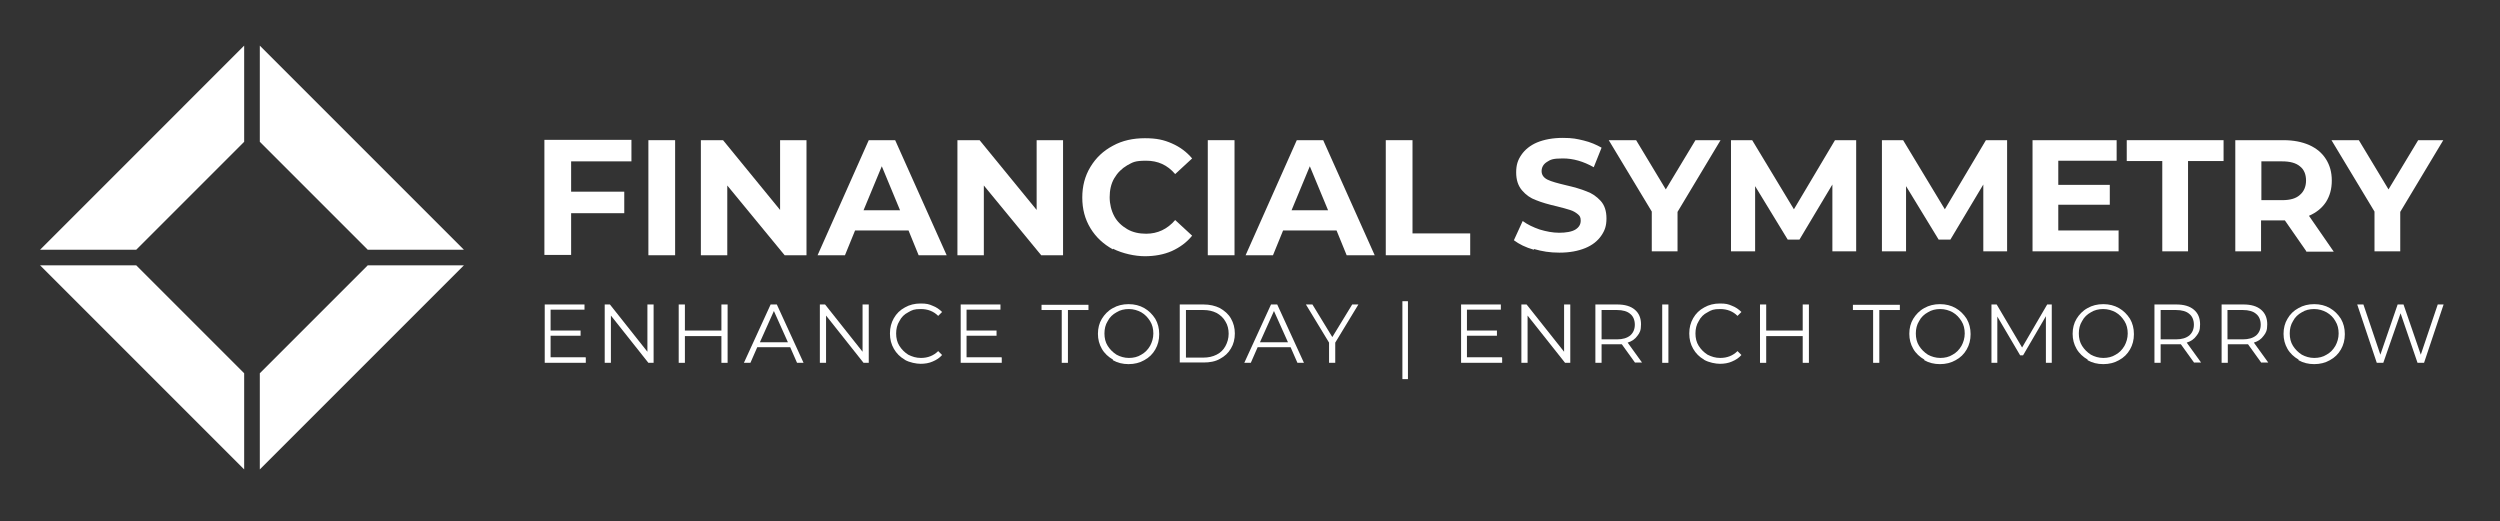 <?xml version="1.0" encoding="UTF-8"?>
<svg xmlns="http://www.w3.org/2000/svg" version="1.1" viewBox="0 0 766.9 159.9">
  <rect x="0" y="0" width="766.9" height="159.9" fill="#333333" stroke="none"/>
  <defs>
    <style>
      .cls-1 {
        fill: #fff;
      }
    </style>
  </defs>
  <!-- Generator: Adobe Illustrator 28.7.1, SVG Export Plug-In . SVG Version: 1.2.0 Build 142)  -->
  <g>
    <g id="Layer_1">
      <g>
        <g>
          <polygon class="cls-1" points="41.8 76.6 74.9 43.5 74.9 14 12.3 76.6 41.8 76.6"/>
          <polygon class="cls-1" points="79.7 14 79.7 43.5 112.8 76.6 142.3 76.6 79.7 14"/>
          <polygon class="cls-1" points="74.9 114.5 41.8 81.4 12.3 81.4 74.9 144 74.9 114.5"/>
          <polygon class="cls-1" points="142.3 81.4 112.8 81.4 79.7 114.5 79.7 144 142.3 81.4"/>
        </g>
        <g>
          <g>
            <path class="cls-1" d="M179.7,109.7v1.6h-12.6v-17.9h12.2v1.6h-10.4v6.4h9.2v1.6h-9.2v6.6h10.7Z"/>
            <path class="cls-1" d="M200.5,93.4v17.9h-1.6l-11.5-14.5v14.5h-1.9v-17.9h1.6l11.5,14.5v-14.5h1.9Z"/>
            <path class="cls-1" d="M223.2,93.4v17.9h-1.9v-8.2h-11.2v8.2h-1.9v-17.9h1.9v8h11.2v-8h1.9Z"/>
            <path class="cls-1" d="M242.3,106.5h-10l-2.1,4.8h-2l8.2-17.9h1.9l8.2,17.9h-2l-2.1-4.8ZM241.7,105l-4.3-9.6-4.3,9.6h8.6Z"/>
            <path class="cls-1" d="M266.5,93.4v17.9h-1.6l-11.5-14.5v14.5h-1.9v-17.9h1.6l11.5,14.5v-14.5h1.9Z"/>
            <path class="cls-1" d="M277.5,110.3c-1.4-.8-2.5-1.9-3.3-3.3-.8-1.4-1.2-2.9-1.2-4.7s.4-3.3,1.2-4.7c.8-1.4,1.9-2.5,3.4-3.3,1.4-.8,3-1.2,4.8-1.2s2.6.2,3.7.7c1.1.4,2.1,1.1,2.9,1.9l-1.2,1.2c-1.4-1.4-3.2-2.1-5.3-2.1s-2.7.3-3.9,1c-1.2.6-2.1,1.5-2.7,2.7-.7,1.1-1,2.4-1,3.8s.3,2.7,1,3.8c.7,1.1,1.6,2,2.7,2.7,1.2.6,2.4,1,3.9,1,2.1,0,3.9-.7,5.3-2.1l1.2,1.2c-.8.9-1.7,1.5-2.9,2-1.1.5-2.4.7-3.7.7s-3.4-.4-4.8-1.2Z"/>
            <path class="cls-1" d="M307.3,109.7v1.6h-12.6v-17.9h12.2v1.6h-10.4v6.4h9.2v1.6h-9.2v6.6h10.7Z"/>
            <path class="cls-1" d="M325.8,95.1h-6.3v-1.6h14.4v1.6h-6.3v16.2h-1.9v-16.2Z"/>
            <path class="cls-1" d="M341.4,110.3c-1.4-.8-2.6-1.9-3.4-3.3s-1.2-2.9-1.2-4.6.4-3.3,1.2-4.6,1.9-2.5,3.4-3.3c1.4-.8,3-1.2,4.8-1.2s3.4.4,4.8,1.2c1.4.8,2.5,1.9,3.4,3.3.8,1.4,1.2,2.9,1.2,4.7s-.4,3.3-1.2,4.7c-.8,1.4-1.9,2.5-3.4,3.3-1.4.8-3,1.2-4.8,1.2s-3.4-.4-4.8-1.2ZM350.1,108.8c1.1-.6,2-1.5,2.7-2.7.6-1.1,1-2.4,1-3.8s-.3-2.7-1-3.8-1.5-2-2.7-2.7c-1.1-.6-2.4-1-3.8-1s-2.7.3-3.8,1c-1.1.6-2.1,1.5-2.7,2.7-.7,1.1-1,2.4-1,3.8s.3,2.7,1,3.8c.7,1.1,1.6,2,2.7,2.7,1.1.6,2.4,1,3.8,1s2.7-.3,3.8-1Z"/>
            <path class="cls-1" d="M361.9,93.4h7.3c1.9,0,3.6.4,5,1.1,1.4.8,2.6,1.8,3.4,3.2.8,1.4,1.2,2.9,1.2,4.6s-.4,3.3-1.2,4.6c-.8,1.4-1.9,2.4-3.4,3.2-1.4.8-3.1,1.1-5,1.1h-7.3v-17.9ZM369.1,109.7c1.6,0,2.9-.3,4.1-.9,1.2-.6,2.1-1.5,2.7-2.6.6-1.1,1-2.4,1-3.8s-.3-2.7-1-3.8c-.6-1.1-1.6-2-2.7-2.6-1.2-.6-2.5-.9-4.1-.9h-5.3v14.6h5.3Z"/>
            <path class="cls-1" d="M395.8,106.5h-10l-2.1,4.8h-2l8.2-17.9h1.9l8.2,17.9h-2l-2.1-4.8ZM395.1,105l-4.3-9.6-4.3,9.6h8.6Z"/>
            <path class="cls-1" d="M409.6,105.1v6.2h-1.9v-6.2l-7.1-11.7h2l6.1,10,6.1-10h1.9l-7.1,11.7Z"/>
            <path class="cls-1" d="M430.2,92.4h1.7v23.9h-1.7v-23.9Z"/>
            <path class="cls-1" d="M460.8,109.7v1.6h-12.6v-17.9h12.2v1.6h-10.4v6.4h9.2v1.6h-9.2v6.6h10.7Z"/>
            <path class="cls-1" d="M481.7,93.4v17.9h-1.6l-11.5-14.5v14.5h-1.9v-17.9h1.6l11.5,14.5v-14.5h1.9Z"/>
            <path class="cls-1" d="M501.6,111.3l-4.1-5.7c-.5,0-.9,0-1.4,0h-4.8v5.7h-1.9v-17.9h6.7c2.3,0,4.1.5,5.4,1.6,1.3,1.1,1.9,2.6,1.9,4.5s-.4,2.6-1.1,3.5c-.7,1-1.7,1.7-3,2.1l4.4,6.1h-2.1ZM500.1,102.9c.9-.8,1.4-1.9,1.4-3.3s-.5-2.6-1.4-3.3c-.9-.8-2.3-1.2-4.1-1.2h-4.7v9h4.7c1.8,0,3.1-.4,4.1-1.2Z"/>
            <path class="cls-1" d="M509.9,93.4h1.9v17.9h-1.9v-17.9Z"/>
            <path class="cls-1" d="M522.7,110.3c-1.4-.8-2.5-1.9-3.3-3.3-.8-1.4-1.2-2.9-1.2-4.7s.4-3.3,1.2-4.7c.8-1.4,1.9-2.5,3.4-3.3,1.4-.8,3-1.2,4.8-1.2s2.6.2,3.7.7c1.1.4,2.1,1.1,2.9,1.9l-1.2,1.2c-1.4-1.4-3.2-2.1-5.3-2.1s-2.7.3-3.9,1c-1.2.6-2.1,1.5-2.7,2.7-.7,1.1-1,2.4-1,3.8s.3,2.7,1,3.8c.7,1.1,1.6,2,2.7,2.7,1.2.6,2.4,1,3.9,1,2.1,0,3.9-.7,5.3-2.1l1.2,1.2c-.8.9-1.7,1.5-2.9,2-1.1.5-2.4.7-3.7.7s-3.4-.4-4.8-1.2Z"/>
            <path class="cls-1" d="M554.9,93.4v17.9h-1.9v-8.2h-11.2v8.2h-1.9v-17.9h1.9v8h11.2v-8h1.9Z"/>
            <path class="cls-1" d="M574.7,95.1h-6.3v-1.6h14.4v1.6h-6.3v16.2h-1.9v-16.2Z"/>
            <path class="cls-1" d="M590.3,110.3c-1.4-.8-2.6-1.9-3.4-3.3s-1.2-2.9-1.2-4.6.4-3.3,1.2-4.6,1.9-2.5,3.4-3.3c1.4-.8,3-1.2,4.8-1.2s3.4.4,4.8,1.2c1.4.8,2.5,1.9,3.4,3.3.8,1.4,1.2,2.9,1.2,4.7s-.4,3.3-1.2,4.7c-.8,1.4-1.9,2.5-3.4,3.3-1.4.8-3,1.2-4.8,1.2s-3.4-.4-4.8-1.2ZM599,108.8c1.1-.6,2-1.5,2.7-2.7.6-1.1,1-2.4,1-3.8s-.3-2.7-1-3.8-1.5-2-2.7-2.7c-1.1-.6-2.4-1-3.8-1s-2.7.3-3.8,1c-1.1.6-2.1,1.5-2.7,2.7-.7,1.1-1,2.4-1,3.8s.3,2.7,1,3.8c.7,1.1,1.6,2,2.7,2.7,1.1.6,2.4,1,3.8,1s2.7-.3,3.8-1Z"/>
            <path class="cls-1" d="M629.4,93.4v17.9h-1.8v-14.3l-7,12h-.9l-7-11.9v14.2h-1.8v-17.9h1.6l7.8,13.2,7.7-13.2h1.6Z"/>
            <path class="cls-1" d="M640.4,110.3c-1.4-.8-2.6-1.9-3.4-3.3s-1.2-2.9-1.2-4.6.4-3.3,1.2-4.6,1.9-2.5,3.4-3.3c1.4-.8,3-1.2,4.8-1.2s3.4.4,4.8,1.2c1.4.8,2.5,1.9,3.4,3.3.8,1.4,1.2,2.9,1.2,4.7s-.4,3.3-1.2,4.7c-.8,1.4-1.9,2.5-3.4,3.3-1.4.8-3,1.2-4.8,1.2s-3.4-.4-4.8-1.2ZM649,108.8c1.1-.6,2-1.5,2.7-2.7.6-1.1,1-2.4,1-3.8s-.3-2.7-1-3.8-1.5-2-2.7-2.7c-1.1-.6-2.4-1-3.8-1s-2.7.3-3.8,1c-1.1.6-2.1,1.5-2.7,2.7-.7,1.1-1,2.4-1,3.8s.3,2.7,1,3.8c.7,1.1,1.6,2,2.7,2.7,1.1.6,2.4,1,3.8,1s2.7-.3,3.8-1Z"/>
            <path class="cls-1" d="M673.1,111.3l-4.1-5.7c-.5,0-.9,0-1.4,0h-4.8v5.7h-1.9v-17.9h6.7c2.3,0,4.1.5,5.4,1.6,1.3,1.1,1.9,2.6,1.9,4.5s-.4,2.6-1.1,3.5c-.7,1-1.7,1.7-3,2.1l4.4,6.1h-2.1ZM671.6,102.9c.9-.8,1.4-1.9,1.4-3.3s-.5-2.6-1.4-3.3c-.9-.8-2.3-1.2-4.1-1.2h-4.7v9h4.7c1.8,0,3.1-.4,4.1-1.2Z"/>
            <path class="cls-1" d="M693.7,111.3l-4.1-5.7c-.5,0-.9,0-1.4,0h-4.8v5.7h-1.9v-17.9h6.7c2.3,0,4.1.5,5.4,1.6,1.3,1.1,1.9,2.6,1.9,4.5s-.4,2.6-1.1,3.5c-.7,1-1.7,1.7-3,2.1l4.4,6.1h-2.1ZM692.1,102.9c.9-.8,1.4-1.9,1.4-3.3s-.5-2.6-1.4-3.3c-.9-.8-2.3-1.2-4.1-1.2h-4.7v9h4.7c1.8,0,3.1-.4,4.1-1.2Z"/>
            <path class="cls-1" d="M705.1,110.3c-1.4-.8-2.6-1.9-3.4-3.3-.8-1.4-1.2-2.9-1.2-4.6s.4-3.3,1.2-4.6c.8-1.4,1.9-2.5,3.4-3.3,1.4-.8,3-1.2,4.8-1.2s3.4.4,4.8,1.2c1.4.8,2.5,1.9,3.4,3.3.8,1.4,1.2,2.9,1.2,4.7s-.4,3.3-1.2,4.7c-.8,1.4-1.9,2.5-3.4,3.3-1.4.8-3,1.2-4.8,1.2s-3.4-.4-4.8-1.2ZM713.7,108.8c1.1-.6,2-1.5,2.7-2.7.6-1.1,1-2.4,1-3.8s-.3-2.7-1-3.8c-.6-1.1-1.5-2-2.7-2.7-1.1-.6-2.4-1-3.8-1s-2.7.3-3.8,1c-1.1.6-2.1,1.5-2.7,2.7-.7,1.1-1,2.4-1,3.8s.3,2.7,1,3.8c.7,1.1,1.6,2,2.7,2.7,1.1.6,2.4,1,3.8,1s2.7-.3,3.8-1Z"/>
            <path class="cls-1" d="M749.6,93.4l-6,17.9h-2l-5.2-15.2-5.3,15.2h-2l-6-17.9h1.9l5.2,15.4,5.3-15.4h1.8l5.3,15.4,5.2-15.4h1.8Z"/>
          </g>
          <g>
            <path class="cls-1" d="M175.2,49.5v9.3h16.3v6.6h-16.3v12.8h-8.2v-35.3h26.7v6.6h-18.5Z"/>
            <path class="cls-1" d="M198.9,43h8.2v35.3h-8.2v-35.3Z"/>
            <path class="cls-1" d="M247.4,43v35.3h-6.7l-17.6-21.4v21.4h-8.1v-35.3h6.8l17.5,21.4v-21.4h8.1Z"/>
            <path class="cls-1" d="M278.7,70.7h-16.4l-3.1,7.6h-8.4l15.7-35.3h8.1l15.8,35.3h-8.6l-3.1-7.6ZM276.1,64.5l-5.6-13.5-5.6,13.5h11.2Z"/>
            <path class="cls-1" d="M326.1,43v35.3h-6.7l-17.6-21.4v21.4h-8.1v-35.3h6.8l17.5,21.4v-21.4h8.1Z"/>
            <path class="cls-1" d="M341.4,76.5c-2.9-1.6-5.2-3.7-6.9-6.5-1.7-2.8-2.5-5.9-2.5-9.4s.8-6.6,2.5-9.4c1.7-2.8,3.9-4.9,6.9-6.5,2.9-1.6,6.2-2.3,9.8-2.3s5.8.5,8.3,1.6c2.5,1.1,4.5,2.6,6.2,4.6l-5.2,4.8c-2.4-2.8-5.3-4.1-8.9-4.1s-4.1.5-5.8,1.4c-1.7,1-3,2.3-4,4-1,1.7-1.4,3.7-1.4,5.8s.5,4.1,1.4,5.8,2.3,3,4,4c1.7,1,3.7,1.4,5.8,1.4,3.5,0,6.5-1.4,8.9-4.2l5.2,4.8c-1.7,2.1-3.8,3.6-6.2,4.7-2.5,1.1-5.3,1.6-8.3,1.6s-6.8-.8-9.8-2.3Z"/>
            <path class="cls-1" d="M370.5,43h8.2v35.3h-8.2v-35.3Z"/>
            <path class="cls-1" d="M410,70.7h-16.4l-3.1,7.6h-8.4l15.7-35.3h8.1l15.8,35.3h-8.6l-3.1-7.6ZM407.4,64.5l-5.6-13.5-5.6,13.5h11.2Z"/>
            <path class="cls-1" d="M425.1,43h8.2v28.6h17.7v6.7h-25.9v-35.3Z"/>
            <path class="cls-1" d="M470.5,76.6c-2.5-.7-4.5-1.7-6.1-2.9l2.7-5.9c1.5,1.1,3.2,1.9,5.2,2.6,2,.6,4,1,6,1s3.9-.3,5-1c1.1-.7,1.6-1.6,1.6-2.7s-.3-1.5-.9-2-1.4-1-2.4-1.3c-1-.3-2.3-.7-4-1.1-2.6-.6-4.7-1.2-6.4-1.9-1.7-.6-3.1-1.6-4.3-3-1.2-1.4-1.8-3.2-1.8-5.5s.5-3.8,1.6-5.4c1.1-1.6,2.7-2.9,4.8-3.8,2.2-.9,4.8-1.4,7.9-1.4s4.3.3,6.4.8c2.1.5,3.9,1.3,5.5,2.2l-2.4,6c-3.2-1.8-6.3-2.7-9.5-2.7s-3.8.4-4.9,1.1c-1.1.7-1.6,1.7-1.6,2.8s.6,2,1.8,2.6c1.2.6,3.1,1.1,5.6,1.7,2.6.6,4.7,1.2,6.4,1.9,1.7.6,3.1,1.6,4.3,2.9,1.2,1.3,1.8,3.1,1.8,5.4s-.5,3.7-1.6,5.3c-1.1,1.6-2.7,2.9-4.9,3.8-2.2.9-4.8,1.4-7.9,1.4s-5.3-.4-7.8-1.1Z"/>
            <path class="cls-1" d="M514.6,65v12.1h-7.9v-12.2l-13.2-21.9h8.4l9.1,15.1,9.1-15.1h7.7l-13.2,22Z"/>
            <path class="cls-1" d="M562.1,77.1v-20.5s-10.1,16.9-10.1,16.9h-3.6l-10-16.4v20h-7.4v-34.1h6.5l12.8,21.2,12.6-21.2h6.5v34.1c0,0-7.3,0-7.3,0Z"/>
            <path class="cls-1" d="M608.4,77.1v-20.5s-10.1,16.9-10.1,16.9h-3.6l-10-16.4v20h-7.4v-34.1h6.5l12.8,21.2,12.6-21.2h6.5v34.1c0,0-7.3,0-7.3,0Z"/>
            <path class="cls-1" d="M649.9,70.8v6.3h-26.4v-34.1h25.8v6.3h-17.9v7.4h15.8v6.1h-15.8v7.9h18.6Z"/>
            <path class="cls-1" d="M663.3,49.4h-10.9v-6.4h29.7v6.4h-10.9v27.7h-7.9v-27.7Z"/>
            <path class="cls-1" d="M707.5,77.1l-6.6-9.5h-7.3v9.5h-7.9v-34.1h14.8c3,0,5.6.5,7.9,1.5,2.2,1,3.9,2.4,5.1,4.3,1.2,1.9,1.8,4,1.8,6.6s-.6,4.7-1.8,6.6c-1.2,1.8-2.9,3.2-5.2,4.2l7.6,11h-8.5ZM705.5,51c-1.2-1-3-1.5-5.4-1.5h-6.4v11.9h6.4c2.4,0,4.2-.5,5.4-1.6,1.2-1,1.9-2.5,1.9-4.4s-.6-3.4-1.9-4.4Z"/>
            <path class="cls-1" d="M736.3,65v12.1h-7.9v-12.2l-13.2-21.9h8.4l9.1,15.1,9.1-15.1h7.7l-13.2,22Z"/>
          </g>
        </g>
      </g>
    </g>
  </g>
</svg>